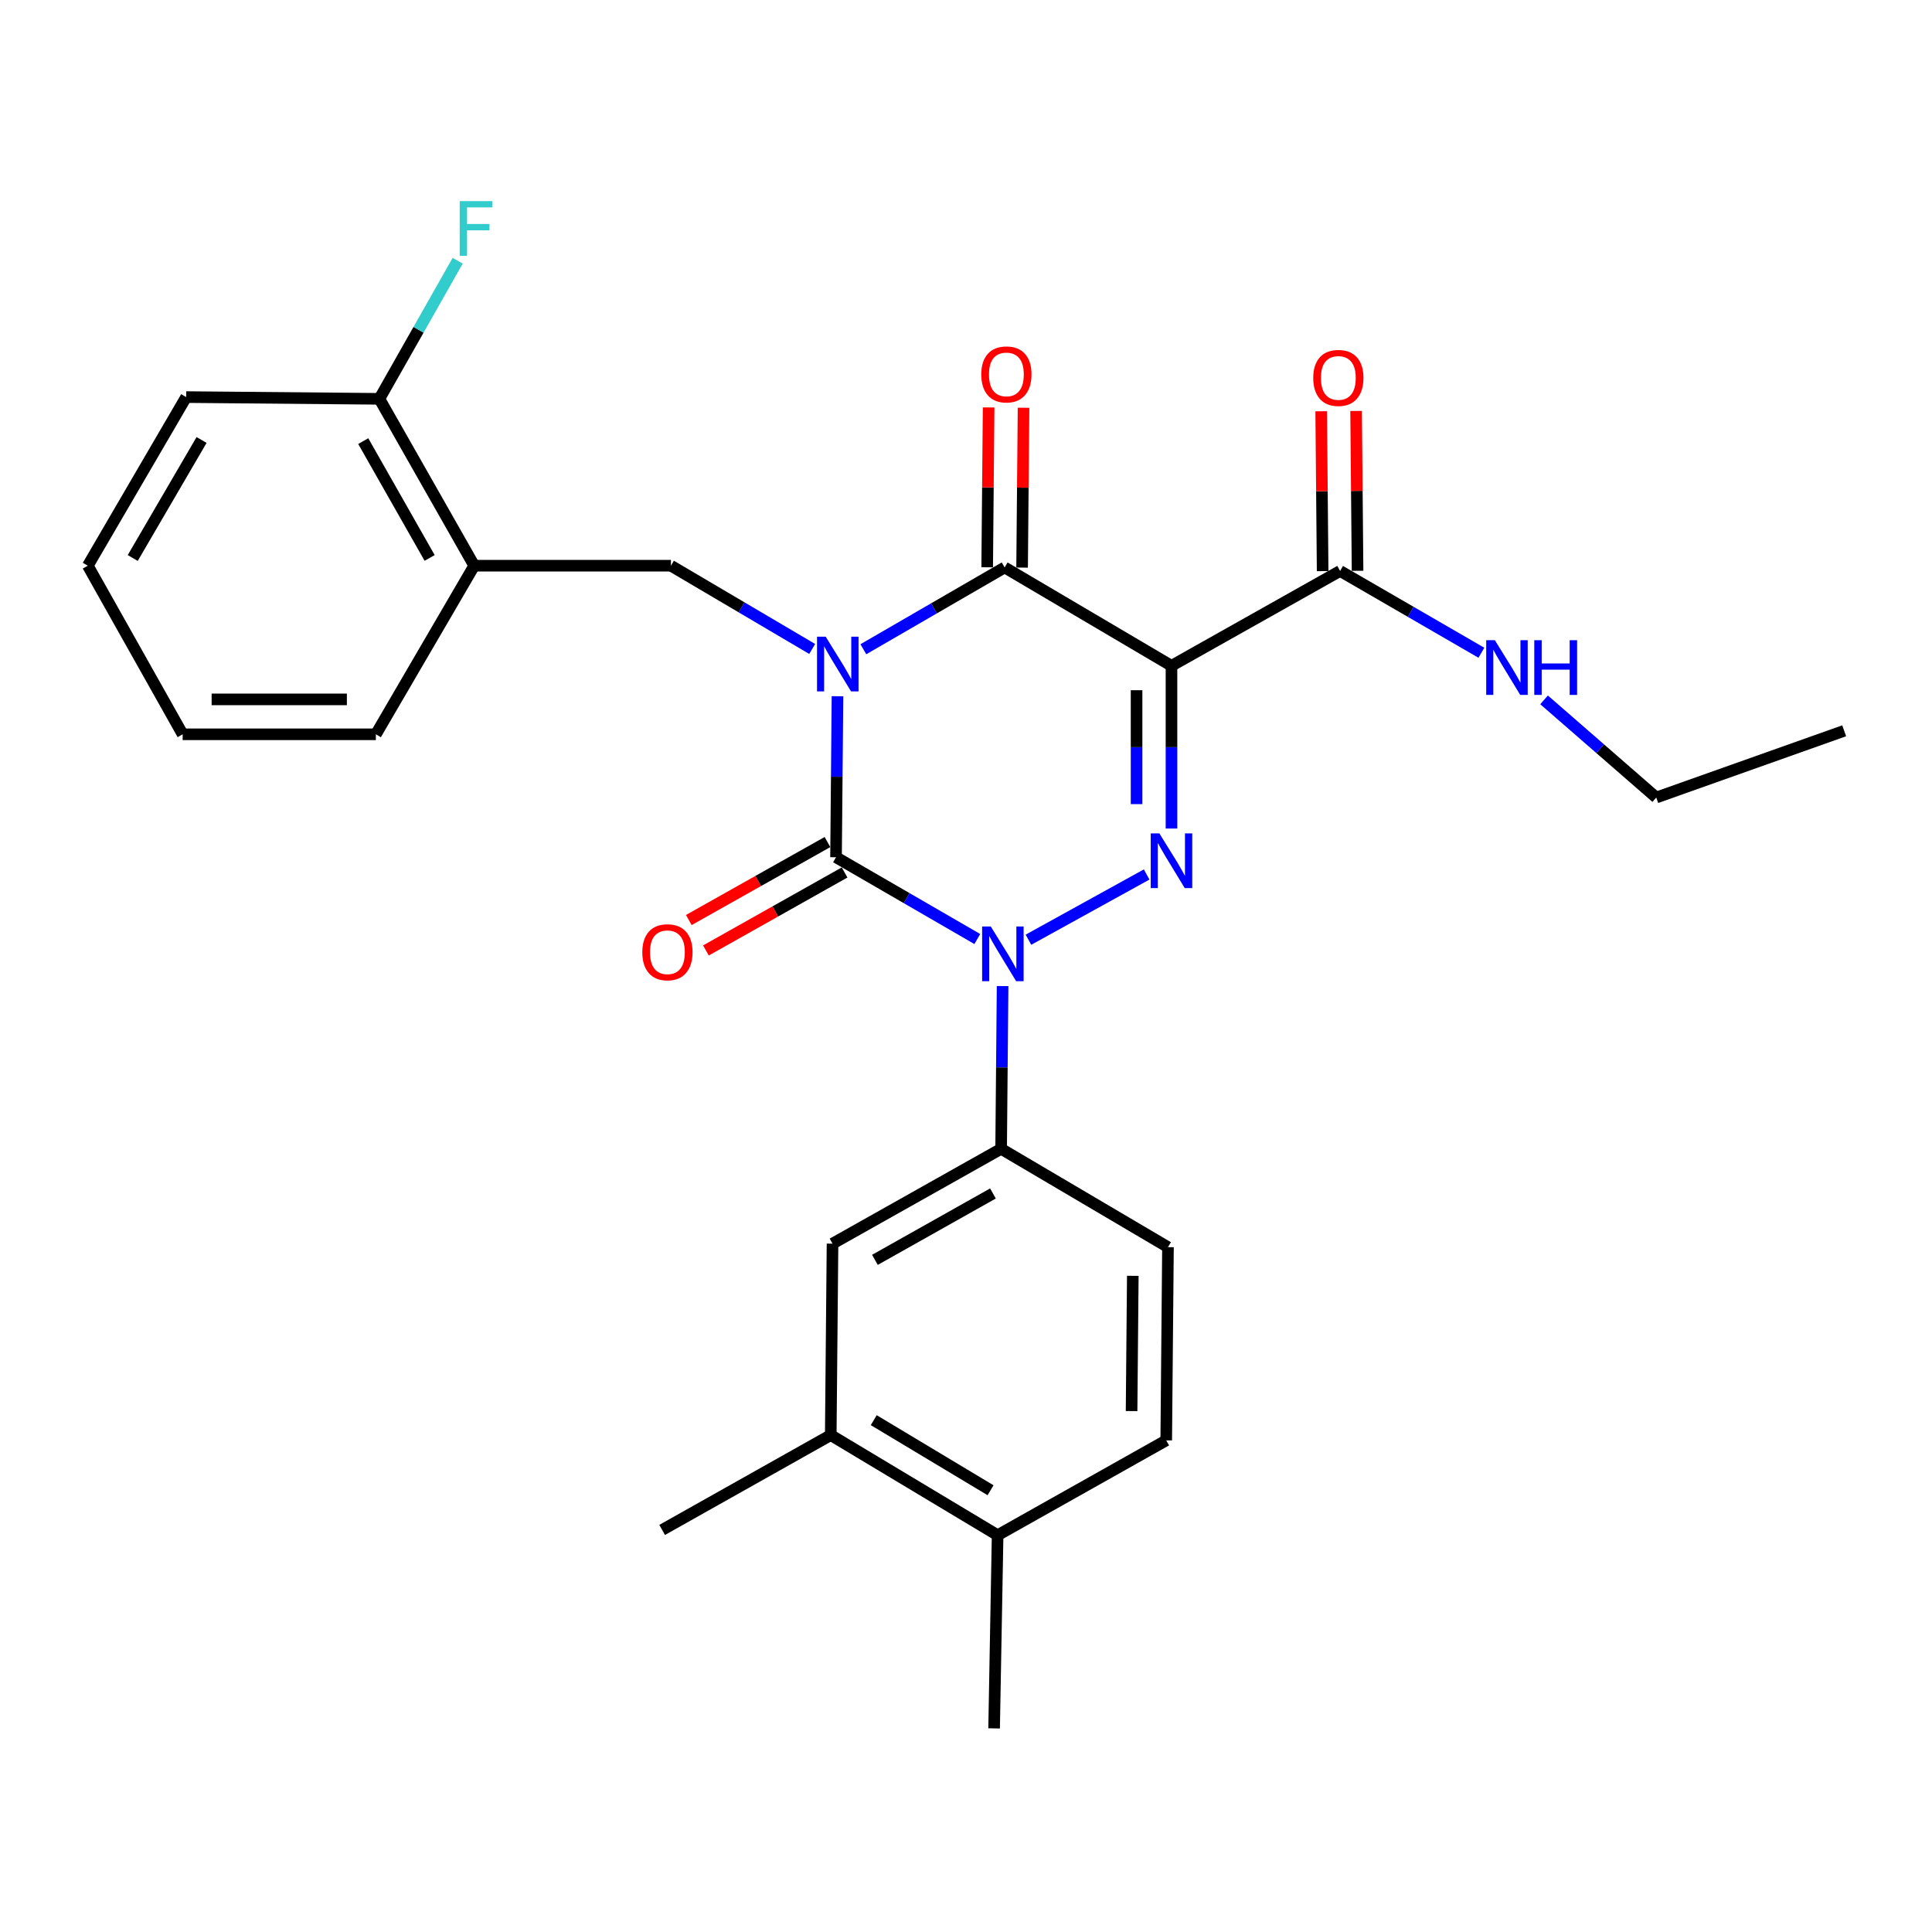 <?xml version='1.0' encoding='iso-8859-1'?>
<svg version='1.1' baseProfile='full'
              xmlns='http://www.w3.org/2000/svg'
                      xmlns:rdkit='http://www.rdkit.org/xml'
                      xmlns:xlink='http://www.w3.org/1999/xlink'
                  xml:space='preserve'
width='1000px' height='1000px' viewBox='0 0 1000 1000'>
<!-- END OF HEADER -->
<rect style='opacity:1.0;fill:#FFFFFF;stroke:none' width='1000' height='1000' x='0' y='0'> </rect>
<path class='bond-0' d='M 433.481,360.369 L 433.105,402.041' style='fill:none;fill-rule:evenodd;stroke:#0000FF;stroke-width:6px;stroke-linecap:butt;stroke-linejoin:miter;stroke-opacity:1' />
<path class='bond-0' d='M 433.105,402.041 L 432.728,443.713' style='fill:none;fill-rule:evenodd;stroke:#000000;stroke-width:6px;stroke-linecap:butt;stroke-linejoin:miter;stroke-opacity:1' />
<path class='bond-1' d='M 446.867,336.047 L 483.434,314.877' style='fill:none;fill-rule:evenodd;stroke:#0000FF;stroke-width:6px;stroke-linecap:butt;stroke-linejoin:miter;stroke-opacity:1' />
<path class='bond-1' d='M 483.434,314.877 L 520.001,293.707' style='fill:none;fill-rule:evenodd;stroke:#000000;stroke-width:6px;stroke-linecap:butt;stroke-linejoin:miter;stroke-opacity:1' />
<path class='bond-2' d='M 420.386,335.901 L 383.83,314.352' style='fill:none;fill-rule:evenodd;stroke:#0000FF;stroke-width:6px;stroke-linecap:butt;stroke-linejoin:miter;stroke-opacity:1' />
<path class='bond-2' d='M 383.83,314.352 L 347.273,292.804' style='fill:none;fill-rule:evenodd;stroke:#000000;stroke-width:6px;stroke-linecap:butt;stroke-linejoin:miter;stroke-opacity:1' />
<path class='bond-3' d='M 432.728,443.713 L 469.29,464.878' style='fill:none;fill-rule:evenodd;stroke:#000000;stroke-width:6px;stroke-linecap:butt;stroke-linejoin:miter;stroke-opacity:1' />
<path class='bond-3' d='M 469.29,464.878 L 505.852,486.044' style='fill:none;fill-rule:evenodd;stroke:#0000FF;stroke-width:6px;stroke-linecap:butt;stroke-linejoin:miter;stroke-opacity:1' />
<path class='bond-4' d='M 428.298,435.837 L 392.414,456.021' style='fill:none;fill-rule:evenodd;stroke:#000000;stroke-width:6px;stroke-linecap:butt;stroke-linejoin:miter;stroke-opacity:1' />
<path class='bond-4' d='M 392.414,456.021 L 356.529,476.205' style='fill:none;fill-rule:evenodd;stroke:#FF0000;stroke-width:6px;stroke-linecap:butt;stroke-linejoin:miter;stroke-opacity:1' />
<path class='bond-4' d='M 437.158,451.589 L 401.274,471.773' style='fill:none;fill-rule:evenodd;stroke:#000000;stroke-width:6px;stroke-linecap:butt;stroke-linejoin:miter;stroke-opacity:1' />
<path class='bond-4' d='M 401.274,471.773 L 365.389,491.957' style='fill:none;fill-rule:evenodd;stroke:#FF0000;stroke-width:6px;stroke-linecap:butt;stroke-linejoin:miter;stroke-opacity:1' />
<path class='bond-5' d='M 518.938,510.388 L 518.561,552.505' style='fill:none;fill-rule:evenodd;stroke:#0000FF;stroke-width:6px;stroke-linecap:butt;stroke-linejoin:miter;stroke-opacity:1' />
<path class='bond-5' d='M 518.561,552.505 L 518.183,594.622' style='fill:none;fill-rule:evenodd;stroke:#000000;stroke-width:6px;stroke-linecap:butt;stroke-linejoin:miter;stroke-opacity:1' />
<path class='bond-6' d='M 532.319,486.401 L 593.505,452.626' style='fill:none;fill-rule:evenodd;stroke:#0000FF;stroke-width:6px;stroke-linecap:butt;stroke-linejoin:miter;stroke-opacity:1' />
<path class='bond-7' d='M 606.359,428.848 L 606.359,386.735' style='fill:none;fill-rule:evenodd;stroke:#0000FF;stroke-width:6px;stroke-linecap:butt;stroke-linejoin:miter;stroke-opacity:1' />
<path class='bond-7' d='M 606.359,386.735 L 606.359,344.623' style='fill:none;fill-rule:evenodd;stroke:#000000;stroke-width:6px;stroke-linecap:butt;stroke-linejoin:miter;stroke-opacity:1' />
<path class='bond-7' d='M 588.287,416.214 L 588.287,386.735' style='fill:none;fill-rule:evenodd;stroke:#0000FF;stroke-width:6px;stroke-linecap:butt;stroke-linejoin:miter;stroke-opacity:1' />
<path class='bond-7' d='M 588.287,386.735 L 588.287,357.257' style='fill:none;fill-rule:evenodd;stroke:#000000;stroke-width:6px;stroke-linecap:butt;stroke-linejoin:miter;stroke-opacity:1' />
<path class='bond-8' d='M 606.359,344.623 L 693.632,295.525' style='fill:none;fill-rule:evenodd;stroke:#000000;stroke-width:6px;stroke-linecap:butt;stroke-linejoin:miter;stroke-opacity:1' />
<path class='bond-9' d='M 606.359,344.623 L 520.001,293.707' style='fill:none;fill-rule:evenodd;stroke:#000000;stroke-width:6px;stroke-linecap:butt;stroke-linejoin:miter;stroke-opacity:1' />
<path class='bond-10' d='M 529.037,293.789 L 529.411,252.422' style='fill:none;fill-rule:evenodd;stroke:#000000;stroke-width:6px;stroke-linecap:butt;stroke-linejoin:miter;stroke-opacity:1' />
<path class='bond-10' d='M 529.411,252.422 L 529.785,211.055' style='fill:none;fill-rule:evenodd;stroke:#FF0000;stroke-width:6px;stroke-linecap:butt;stroke-linejoin:miter;stroke-opacity:1' />
<path class='bond-10' d='M 510.965,293.626 L 511.338,252.259' style='fill:none;fill-rule:evenodd;stroke:#000000;stroke-width:6px;stroke-linecap:butt;stroke-linejoin:miter;stroke-opacity:1' />
<path class='bond-10' d='M 511.338,252.259 L 511.712,210.892' style='fill:none;fill-rule:evenodd;stroke:#FF0000;stroke-width:6px;stroke-linecap:butt;stroke-linejoin:miter;stroke-opacity:1' />
<path class='bond-11' d='M 857.273,412.798 L 828.24,387.523' style='fill:none;fill-rule:evenodd;stroke:#000000;stroke-width:6px;stroke-linecap:butt;stroke-linejoin:miter;stroke-opacity:1' />
<path class='bond-11' d='M 828.24,387.523 L 799.208,362.248' style='fill:none;fill-rule:evenodd;stroke:#0000FF;stroke-width:6px;stroke-linecap:butt;stroke-linejoin:miter;stroke-opacity:1' />
<path class='bond-12' d='M 857.273,412.798 L 954.545,378.259' style='fill:none;fill-rule:evenodd;stroke:#000000;stroke-width:6px;stroke-linecap:butt;stroke-linejoin:miter;stroke-opacity:1' />
<path class='bond-13' d='M 702.668,295.443 L 702.294,254.076' style='fill:none;fill-rule:evenodd;stroke:#000000;stroke-width:6px;stroke-linecap:butt;stroke-linejoin:miter;stroke-opacity:1' />
<path class='bond-13' d='M 702.294,254.076 L 701.92,212.709' style='fill:none;fill-rule:evenodd;stroke:#FF0000;stroke-width:6px;stroke-linecap:butt;stroke-linejoin:miter;stroke-opacity:1' />
<path class='bond-13' d='M 684.596,295.606 L 684.222,254.239' style='fill:none;fill-rule:evenodd;stroke:#000000;stroke-width:6px;stroke-linecap:butt;stroke-linejoin:miter;stroke-opacity:1' />
<path class='bond-13' d='M 684.222,254.239 L 683.848,212.873' style='fill:none;fill-rule:evenodd;stroke:#FF0000;stroke-width:6px;stroke-linecap:butt;stroke-linejoin:miter;stroke-opacity:1' />
<path class='bond-14' d='M 693.632,295.525 L 730.199,316.695' style='fill:none;fill-rule:evenodd;stroke:#000000;stroke-width:6px;stroke-linecap:butt;stroke-linejoin:miter;stroke-opacity:1' />
<path class='bond-14' d='M 730.199,316.695 L 766.766,337.864' style='fill:none;fill-rule:evenodd;stroke:#0000FF;stroke-width:6px;stroke-linecap:butt;stroke-linejoin:miter;stroke-opacity:1' />
<path class='bond-15' d='M 245.452,292.804 L 347.273,292.804' style='fill:none;fill-rule:evenodd;stroke:#000000;stroke-width:6px;stroke-linecap:butt;stroke-linejoin:miter;stroke-opacity:1' />
<path class='bond-16' d='M 245.452,292.804 L 196.364,206.435' style='fill:none;fill-rule:evenodd;stroke:#000000;stroke-width:6px;stroke-linecap:butt;stroke-linejoin:miter;stroke-opacity:1' />
<path class='bond-16' d='M 222.376,288.779 L 188.015,228.321' style='fill:none;fill-rule:evenodd;stroke:#000000;stroke-width:6px;stroke-linecap:butt;stroke-linejoin:miter;stroke-opacity:1' />
<path class='bond-17' d='M 245.452,292.804 L 194.547,380.076' style='fill:none;fill-rule:evenodd;stroke:#000000;stroke-width:6px;stroke-linecap:butt;stroke-linejoin:miter;stroke-opacity:1' />
<path class='bond-18' d='M 196.364,206.435 L 216.631,170.694' style='fill:none;fill-rule:evenodd;stroke:#000000;stroke-width:6px;stroke-linecap:butt;stroke-linejoin:miter;stroke-opacity:1' />
<path class='bond-18' d='M 216.631,170.694 L 236.899,134.953' style='fill:none;fill-rule:evenodd;stroke:#33CCCC;stroke-width:6px;stroke-linecap:butt;stroke-linejoin:miter;stroke-opacity:1' />
<path class='bond-19' d='M 196.364,206.435 L 96.36,205.531' style='fill:none;fill-rule:evenodd;stroke:#000000;stroke-width:6px;stroke-linecap:butt;stroke-linejoin:miter;stroke-opacity:1' />
<path class='bond-20' d='M 429.997,742.801 L 516.366,794.62' style='fill:none;fill-rule:evenodd;stroke:#000000;stroke-width:6px;stroke-linecap:butt;stroke-linejoin:miter;stroke-opacity:1' />
<path class='bond-20' d='M 452.251,735.076 L 512.709,771.35' style='fill:none;fill-rule:evenodd;stroke:#000000;stroke-width:6px;stroke-linecap:butt;stroke-linejoin:miter;stroke-opacity:1' />
<path class='bond-21' d='M 429.997,742.801 L 430.911,643.711' style='fill:none;fill-rule:evenodd;stroke:#000000;stroke-width:6px;stroke-linecap:butt;stroke-linejoin:miter;stroke-opacity:1' />
<path class='bond-22' d='M 429.997,742.801 L 342.725,791.889' style='fill:none;fill-rule:evenodd;stroke:#000000;stroke-width:6px;stroke-linecap:butt;stroke-linejoin:miter;stroke-opacity:1' />
<path class='bond-23' d='M 516.366,794.62 L 603.638,745.532' style='fill:none;fill-rule:evenodd;stroke:#000000;stroke-width:6px;stroke-linecap:butt;stroke-linejoin:miter;stroke-opacity:1' />
<path class='bond-24' d='M 516.366,794.62 L 514.549,894.614' style='fill:none;fill-rule:evenodd;stroke:#000000;stroke-width:6px;stroke-linecap:butt;stroke-linejoin:miter;stroke-opacity:1' />
<path class='bond-25' d='M 603.638,745.532 L 604.542,645.528' style='fill:none;fill-rule:evenodd;stroke:#000000;stroke-width:6px;stroke-linecap:butt;stroke-linejoin:miter;stroke-opacity:1' />
<path class='bond-25' d='M 585.702,730.368 L 586.334,660.365' style='fill:none;fill-rule:evenodd;stroke:#000000;stroke-width:6px;stroke-linecap:butt;stroke-linejoin:miter;stroke-opacity:1' />
<path class='bond-26' d='M 604.542,645.528 L 518.183,594.622' style='fill:none;fill-rule:evenodd;stroke:#000000;stroke-width:6px;stroke-linecap:butt;stroke-linejoin:miter;stroke-opacity:1' />
<path class='bond-27' d='M 518.183,594.622 L 430.911,643.711' style='fill:none;fill-rule:evenodd;stroke:#000000;stroke-width:6px;stroke-linecap:butt;stroke-linejoin:miter;stroke-opacity:1' />
<path class='bond-27' d='M 513.953,617.738 L 452.862,652.1' style='fill:none;fill-rule:evenodd;stroke:#000000;stroke-width:6px;stroke-linecap:butt;stroke-linejoin:miter;stroke-opacity:1' />
<path class='bond-28' d='M 194.547,380.076 L 94.543,380.076' style='fill:none;fill-rule:evenodd;stroke:#000000;stroke-width:6px;stroke-linecap:butt;stroke-linejoin:miter;stroke-opacity:1' />
<path class='bond-28' d='M 179.546,362.003 L 109.543,362.003' style='fill:none;fill-rule:evenodd;stroke:#000000;stroke-width:6px;stroke-linecap:butt;stroke-linejoin:miter;stroke-opacity:1' />
<path class='bond-29' d='M 96.36,205.531 L 45.455,292.804' style='fill:none;fill-rule:evenodd;stroke:#000000;stroke-width:6px;stroke-linecap:butt;stroke-linejoin:miter;stroke-opacity:1' />
<path class='bond-29' d='M 104.336,227.728 L 68.702,288.819' style='fill:none;fill-rule:evenodd;stroke:#000000;stroke-width:6px;stroke-linecap:butt;stroke-linejoin:miter;stroke-opacity:1' />
<path class='bond-30' d='M 94.543,380.076 L 45.455,292.804' style='fill:none;fill-rule:evenodd;stroke:#000000;stroke-width:6px;stroke-linecap:butt;stroke-linejoin:miter;stroke-opacity:1' />
<path  class='atom-0' d='M 427.372 329.549
L 436.652 344.549
Q 437.572 346.029, 439.052 348.709
Q 440.532 351.389, 440.612 351.549
L 440.612 329.549
L 444.372 329.549
L 444.372 357.869
L 440.492 357.869
L 430.532 341.469
Q 429.372 339.549, 428.132 337.349
Q 426.932 335.149, 426.572 334.469
L 426.572 357.869
L 422.892 357.869
L 422.892 329.549
L 427.372 329.549
' fill='#0000FF'/>
<path  class='atom-2' d='M 512.827 479.545
L 522.107 494.545
Q 523.027 496.025, 524.507 498.705
Q 525.987 501.385, 526.067 501.545
L 526.067 479.545
L 529.827 479.545
L 529.827 507.865
L 525.947 507.865
L 515.987 491.465
Q 514.827 489.545, 513.587 487.345
Q 512.387 485.145, 512.027 484.465
L 512.027 507.865
L 508.347 507.865
L 508.347 479.545
L 512.827 479.545
' fill='#0000FF'/>
<path  class='atom-3' d='M 600.099 431.37
L 609.379 446.37
Q 610.299 447.85, 611.779 450.53
Q 613.259 453.21, 613.339 453.37
L 613.339 431.37
L 617.099 431.37
L 617.099 459.69
L 613.219 459.69
L 603.259 443.29
Q 602.099 441.37, 600.859 439.17
Q 599.659 436.97, 599.299 436.29
L 599.299 459.69
L 595.619 459.69
L 595.619 431.37
L 600.099 431.37
' fill='#0000FF'/>
<path  class='atom-7' d='M 507.904 193.794
Q 507.904 186.994, 511.264 183.194
Q 514.624 179.394, 520.904 179.394
Q 527.184 179.394, 530.544 183.194
Q 533.904 186.994, 533.904 193.794
Q 533.904 200.674, 530.504 204.594
Q 527.104 208.474, 520.904 208.474
Q 514.664 208.474, 511.264 204.594
Q 507.904 200.714, 507.904 193.794
M 520.904 205.274
Q 525.224 205.274, 527.544 202.394
Q 529.904 199.474, 529.904 193.794
Q 529.904 188.234, 527.544 185.434
Q 525.224 182.594, 520.904 182.594
Q 516.584 182.594, 514.224 185.394
Q 511.904 188.194, 511.904 193.794
Q 511.904 199.514, 514.224 202.394
Q 516.584 205.274, 520.904 205.274
' fill='#FF0000'/>
<path  class='atom-8' d='M 332.456 492.881
Q 332.456 486.081, 335.816 482.281
Q 339.176 478.481, 345.456 478.481
Q 351.736 478.481, 355.096 482.281
Q 358.456 486.081, 358.456 492.881
Q 358.456 499.761, 355.056 503.681
Q 351.656 507.561, 345.456 507.561
Q 339.216 507.561, 335.816 503.681
Q 332.456 499.801, 332.456 492.881
M 345.456 504.361
Q 349.776 504.361, 352.096 501.481
Q 354.456 498.561, 354.456 492.881
Q 354.456 487.321, 352.096 484.521
Q 349.776 481.681, 345.456 481.681
Q 341.136 481.681, 338.776 484.481
Q 336.456 487.281, 336.456 492.881
Q 336.456 498.601, 338.776 501.481
Q 341.136 504.361, 345.456 504.361
' fill='#FF0000'/>
<path  class='atom-10' d='M 679.728 195.611
Q 679.728 188.811, 683.088 185.011
Q 686.448 181.211, 692.728 181.211
Q 699.008 181.211, 702.368 185.011
Q 705.728 188.811, 705.728 195.611
Q 705.728 202.491, 702.328 206.411
Q 698.928 210.291, 692.728 210.291
Q 686.488 210.291, 683.088 206.411
Q 679.728 202.531, 679.728 195.611
M 692.728 207.091
Q 697.048 207.091, 699.368 204.211
Q 701.728 201.291, 701.728 195.611
Q 701.728 190.051, 699.368 187.251
Q 697.048 184.411, 692.728 184.411
Q 688.408 184.411, 686.048 187.211
Q 683.728 190.011, 683.728 195.611
Q 683.728 201.331, 686.048 204.211
Q 688.408 207.091, 692.728 207.091
' fill='#FF0000'/>
<path  class='atom-11' d='M 773.741 331.367
L 783.021 346.367
Q 783.941 347.847, 785.421 350.527
Q 786.901 353.207, 786.981 353.367
L 786.981 331.367
L 790.741 331.367
L 790.741 359.687
L 786.861 359.687
L 776.901 343.287
Q 775.741 341.367, 774.501 339.167
Q 773.301 336.967, 772.941 336.287
L 772.941 359.687
L 769.261 359.687
L 769.261 331.367
L 773.741 331.367
' fill='#0000FF'/>
<path  class='atom-11' d='M 794.141 331.367
L 797.981 331.367
L 797.981 343.407
L 812.461 343.407
L 812.461 331.367
L 816.301 331.367
L 816.301 359.687
L 812.461 359.687
L 812.461 346.607
L 797.981 346.607
L 797.981 359.687
L 794.141 359.687
L 794.141 331.367
' fill='#0000FF'/>
<path  class='atom-24' d='M 237.946 104.099
L 254.786 104.099
L 254.786 107.339
L 241.746 107.339
L 241.746 115.939
L 253.346 115.939
L 253.346 119.219
L 241.746 119.219
L 241.746 132.419
L 237.946 132.419
L 237.946 104.099
' fill='#33CCCC'/>
</svg>
